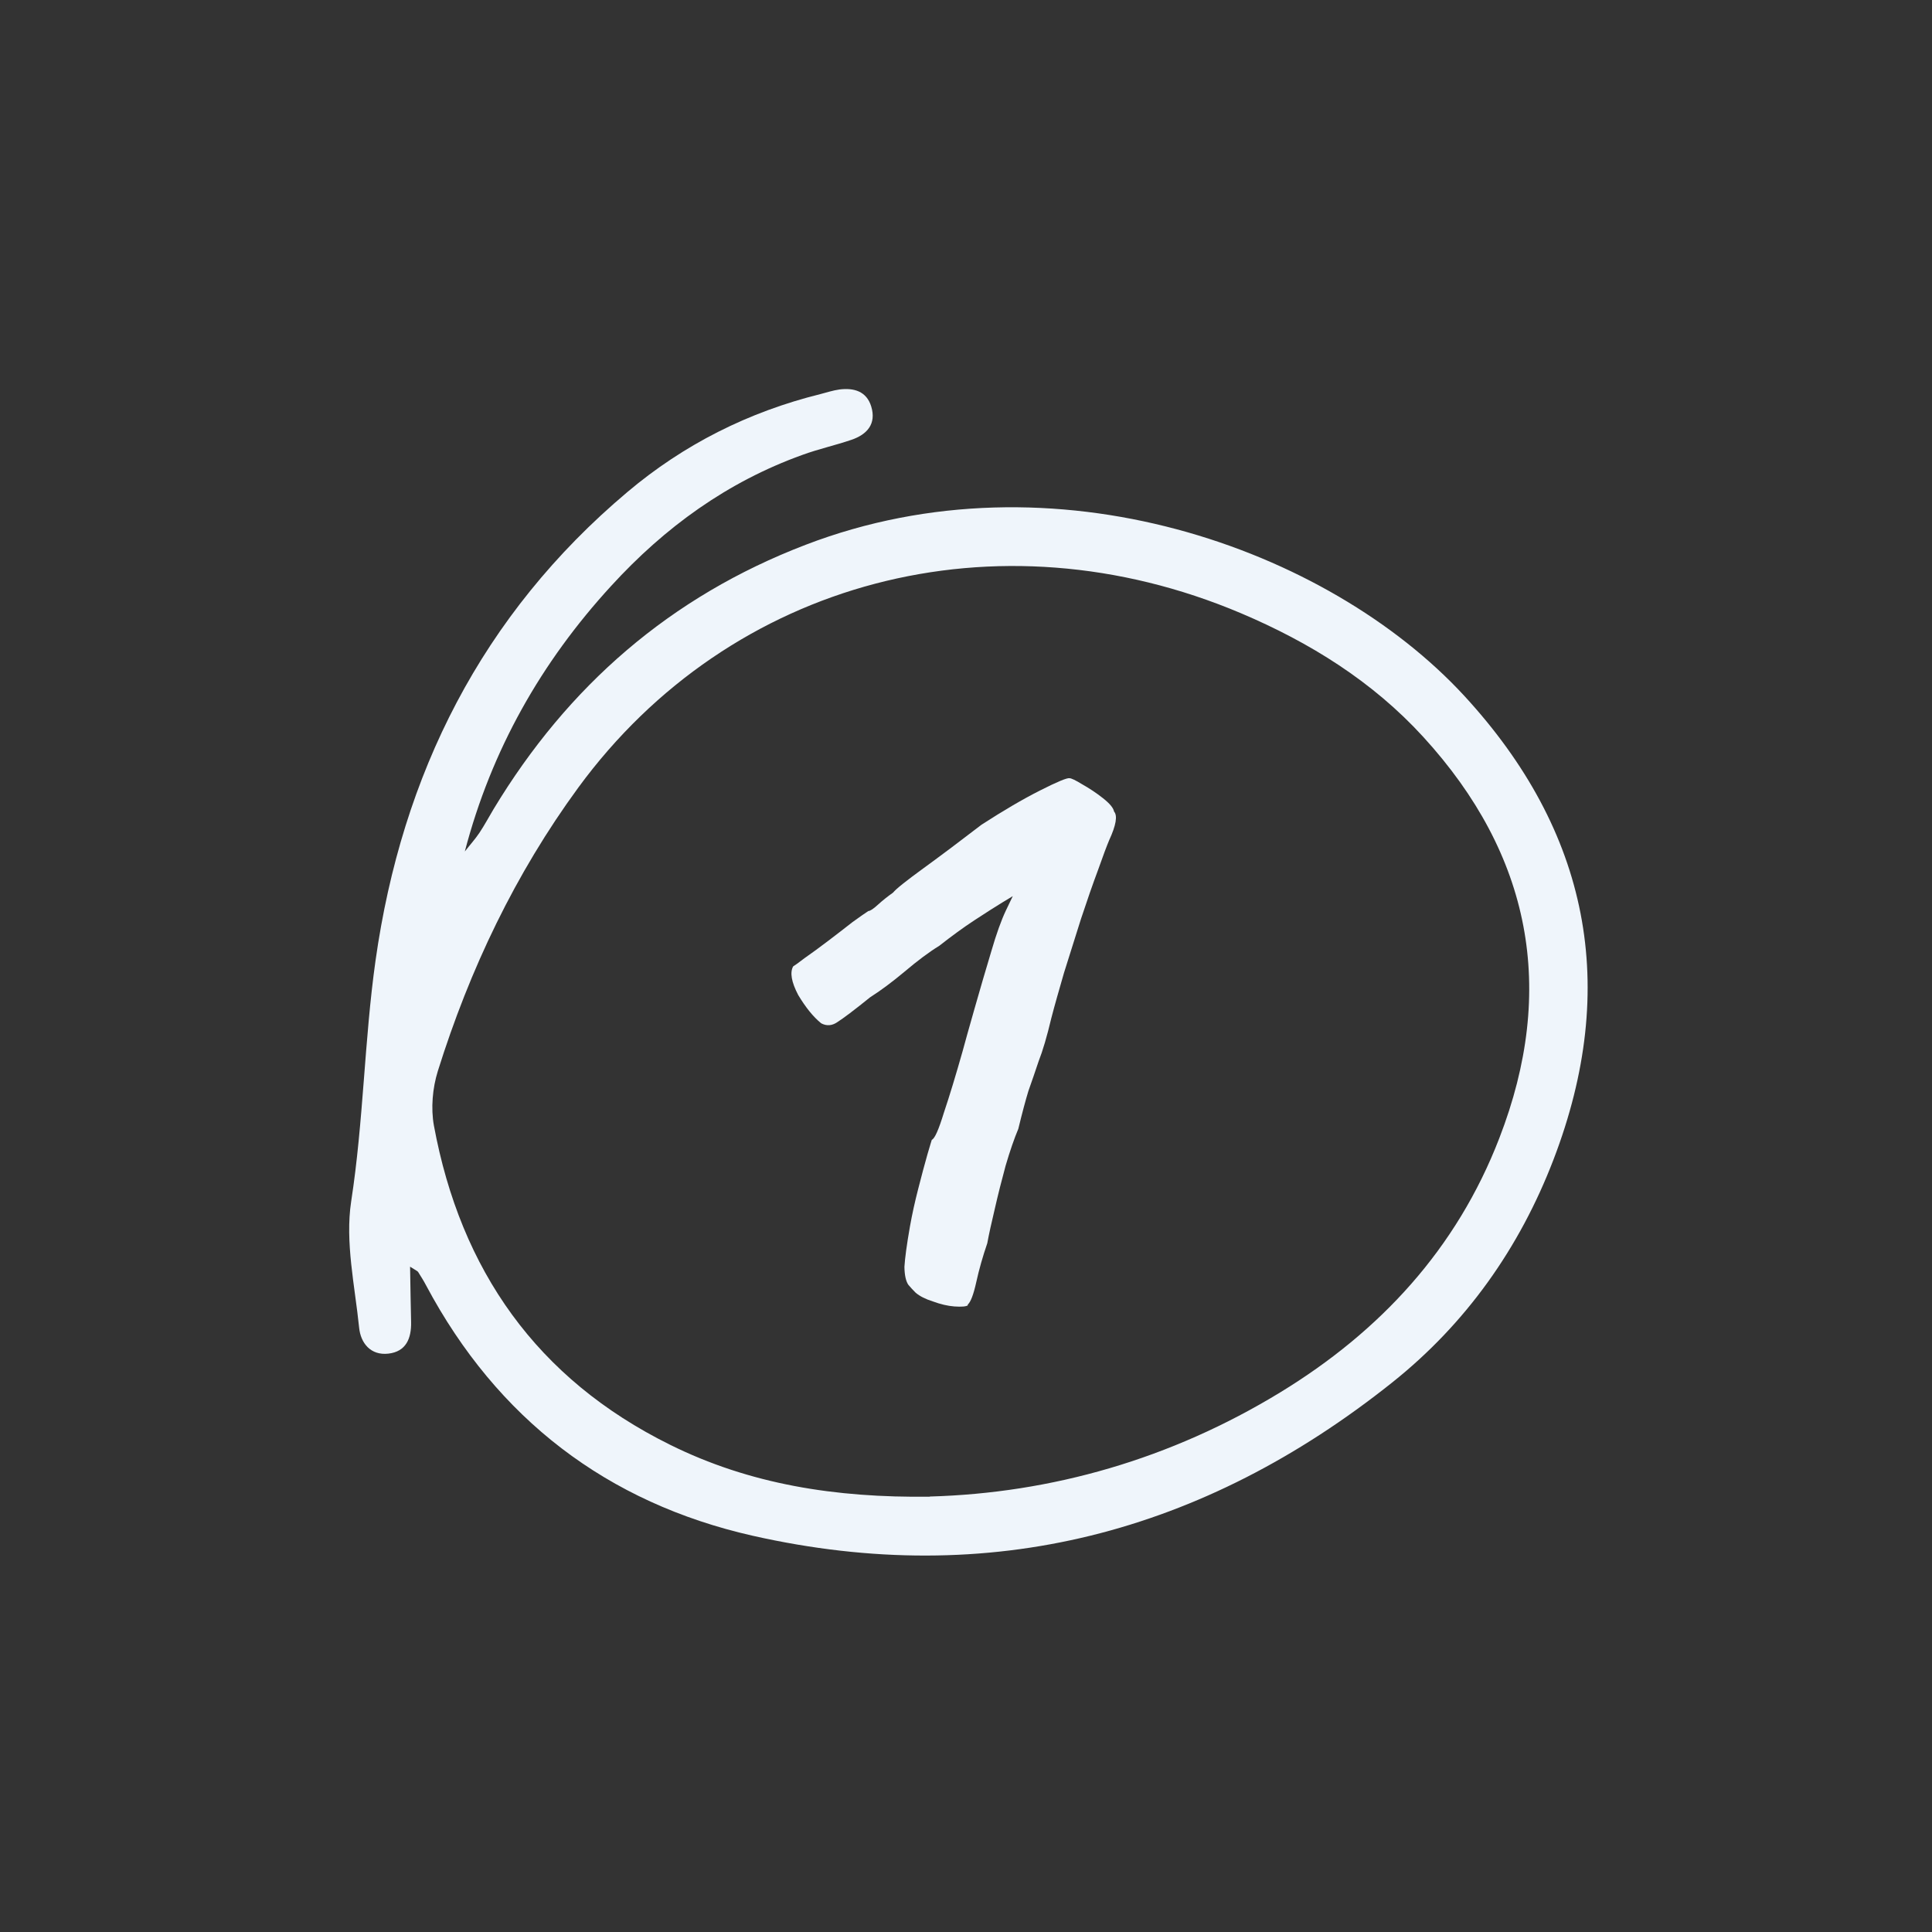 <svg width="78" height="78" viewBox="0 0 78 78" fill="none" xmlns="http://www.w3.org/2000/svg">
<rect x="0" y="0" width="78" height="78" fill="#333333" stroke="none"/>
<g id="78x78">
<g id="&#208;&#161;&#208;&#187;&#208;&#190;&#208;&#185; 93">
<g id="Group">
<path id="Vector" d="M39.075 52.699C39.004 52.75 38.82 52.765 38.53 52.745C38.265 52.725 37.975 52.658 37.659 52.541C37.369 52.45 37.135 52.333 36.967 52.19C36.87 52.093 36.768 51.986 36.671 51.869C36.575 51.727 36.519 51.487 36.514 51.146C36.534 50.81 36.605 50.265 36.738 49.511C36.824 49.028 36.936 48.518 37.074 47.984C37.211 47.449 37.333 46.991 37.445 46.599C37.557 46.212 37.619 46.018 37.619 46.018C37.741 45.967 37.899 45.6 38.107 44.923C38.337 44.241 38.586 43.416 38.861 42.448C38.953 42.107 39.111 41.537 39.34 40.737C39.569 39.938 39.793 39.159 40.022 38.405C40.226 37.702 40.425 37.152 40.608 36.765C40.796 36.373 40.888 36.18 40.888 36.18C40.888 36.18 40.745 36.266 40.46 36.439C40.175 36.612 39.803 36.852 39.35 37.147C38.897 37.443 38.418 37.794 37.919 38.186C37.512 38.435 37.048 38.782 36.524 39.225C36.025 39.642 35.561 39.989 35.128 40.264C34.487 40.783 34.044 41.114 33.804 41.267C33.59 41.414 33.371 41.43 33.153 41.313C32.832 41.053 32.526 40.671 32.226 40.172C31.951 39.648 31.885 39.261 32.022 39.016C32.068 38.991 32.226 38.879 32.486 38.68C32.771 38.481 33.091 38.247 33.453 37.972C33.809 37.702 34.13 37.453 34.416 37.229C34.726 37.005 34.94 36.857 35.057 36.781C35.128 36.781 35.261 36.694 35.449 36.521C35.638 36.348 35.841 36.19 36.055 36.037C36.172 35.889 36.59 35.558 37.303 35.039C38.016 34.52 38.79 33.939 39.625 33.297C40.506 32.727 41.295 32.264 41.993 31.912C42.685 31.561 43.083 31.398 43.179 31.418C43.251 31.418 43.424 31.5 43.689 31.663C43.979 31.826 44.264 32.014 44.534 32.228C44.804 32.442 44.952 32.62 44.977 32.763C45.125 32.931 45.059 33.318 44.779 33.924C44.687 34.143 44.534 34.545 44.33 35.126C44.121 35.686 43.892 36.343 43.643 37.096C43.414 37.824 43.184 38.553 42.955 39.281C42.752 39.984 42.578 40.59 42.446 41.099C42.268 41.852 42.095 42.433 41.932 42.846C41.794 43.258 41.657 43.66 41.519 44.047C41.407 44.414 41.27 44.923 41.112 45.575C40.949 45.962 40.776 46.461 40.598 47.067C40.44 47.648 40.292 48.233 40.16 48.814C40.027 49.374 39.925 49.832 39.859 50.194C39.676 50.728 39.528 51.248 39.416 51.757C39.304 52.266 39.187 52.572 39.07 52.669L39.075 52.699Z" fill="#EFF5FB"/>
<path id="Vector_2" d="M16.556 51.131C16.571 51.997 16.581 52.684 16.597 53.371C16.612 54.039 16.393 54.568 15.68 54.65C14.962 54.731 14.56 54.222 14.499 53.601C14.325 51.9 13.928 50.148 14.178 48.503C14.677 45.27 14.707 42.005 15.161 38.782C16.225 31.25 19.453 24.814 25.33 19.864C27.606 17.944 30.219 16.63 33.116 15.912C33.376 15.846 33.631 15.759 33.895 15.724C34.476 15.652 34.985 15.795 35.174 16.411C35.388 17.114 35.006 17.541 34.379 17.755C33.722 17.98 33.045 18.127 32.393 18.366C29.363 19.456 26.837 21.29 24.673 23.657C21.852 26.733 19.84 30.273 18.766 34.377C18.959 34.127 19.178 33.888 19.352 33.628C19.56 33.318 19.734 32.987 19.927 32.666C22.932 27.686 27.072 24.085 32.52 21.997C42.532 18.153 53.613 22.135 59.108 28.083C64.154 33.557 65.402 39.826 62.718 46.818C61.349 50.387 59.184 53.443 56.205 55.816C48.577 61.896 39.966 64.162 30.392 62.003C24.515 60.674 20.075 57.282 17.208 51.905C17.111 51.717 16.994 51.533 16.882 51.355C16.861 51.319 16.805 51.299 16.551 51.136L16.556 51.131ZM37.536 60.419C42.446 60.282 47.263 58.912 51.688 56.213C55.721 53.753 58.807 50.418 60.529 45.957C62.861 39.943 61.812 34.509 57.463 29.753C55.411 27.507 52.875 25.934 50.099 24.757C40.241 20.587 29.501 23.403 23.349 31.795C20.803 35.273 18.965 39.128 17.676 43.243C17.462 43.93 17.391 44.74 17.518 45.443C18.598 51.284 21.679 55.668 27.046 58.326C30.27 59.925 33.717 60.475 37.547 60.425H37.542L37.536 60.419Z" fill="#EFF5FB"/>
</g>
</g>
</g>
</svg>
